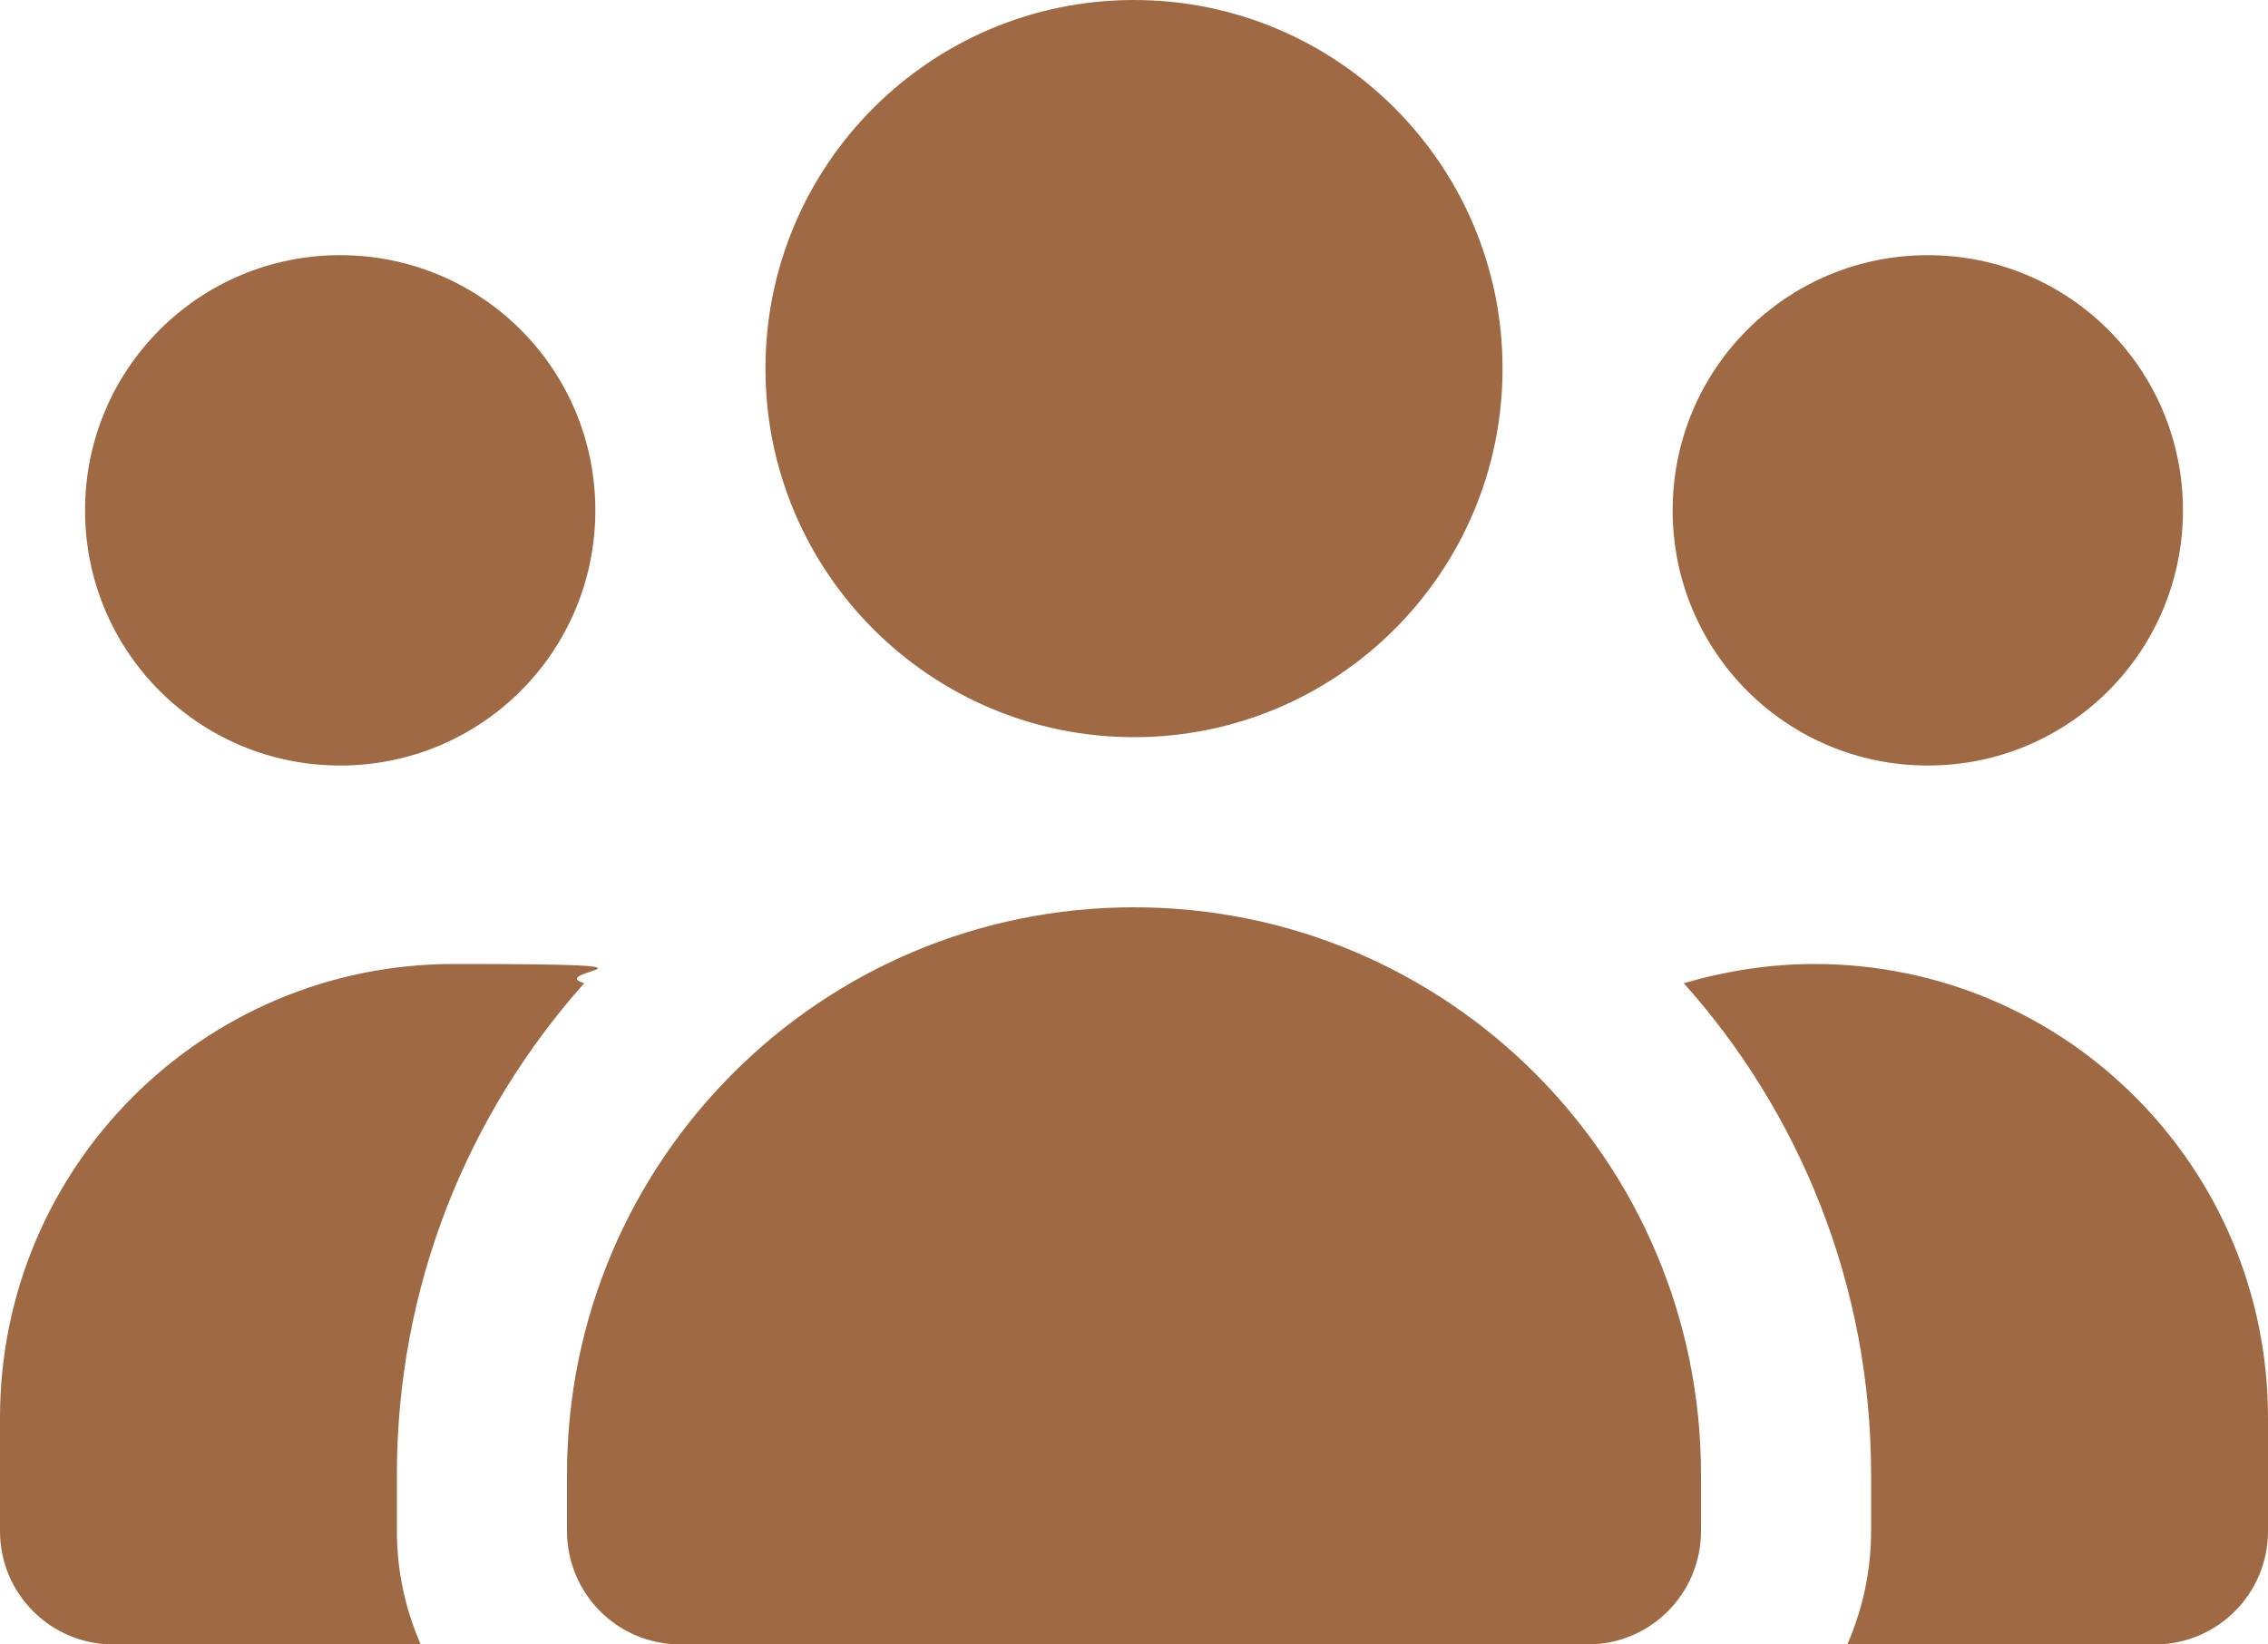 <?xml version="1.0" encoding="UTF-8"?>
<svg id="Layer_1" data-name="Layer 1" xmlns="http://www.w3.org/2000/svg" viewBox="0 0 44.8 32.48">
  <defs>
    <style>
      .cls-1 {
        fill: #9f6a43;
      }
    </style>
  </defs>
  <path class="cls-1" d="M22.4,0c4.02,0,7.28,3.26,7.28,7.28s-3.26,7.28-7.28,7.28-7.28-3.26-7.28-7.28S18.38,0,22.4,0ZM6.72,5.04c2.79,0,5.04,2.25,5.04,5.04s-2.25,5.04-5.04,5.04S1.68,12.87,1.68,10.08s2.25-5.04,5.04-5.04ZM0,28c0-4.95,4.01-8.96,8.96-8.96s1.76.13,2.58.38c-2.3,2.58-3.7,5.98-3.7,9.7v1.12c0,.8.17,1.55.47,2.24H2.24c-1.24,0-2.24-1-2.24-2.24v-2.24ZM36.49,32.48c.3-.69.47-1.44.47-2.24v-1.12c0-3.72-1.4-7.13-3.7-9.7.82-.24,1.69-.38,2.58-.38,4.95,0,8.96,4.01,8.96,8.96v2.24c0,1.24-1,2.24-2.24,2.24h-6.07ZM33.04,10.08c0-2.79,2.25-5.04,5.04-5.04s5.04,2.25,5.04,5.04-2.25,5.04-5.04,5.04-5.04-2.25-5.04-5.04ZM11.2,29.12c0-6.19,5.01-11.2,11.2-11.2s11.2,5.01,11.2,11.2v1.12c0,1.24-1,2.24-2.24,2.24H13.44c-1.24,0-2.24-1-2.24-2.24v-1.12Z"/>
</svg>